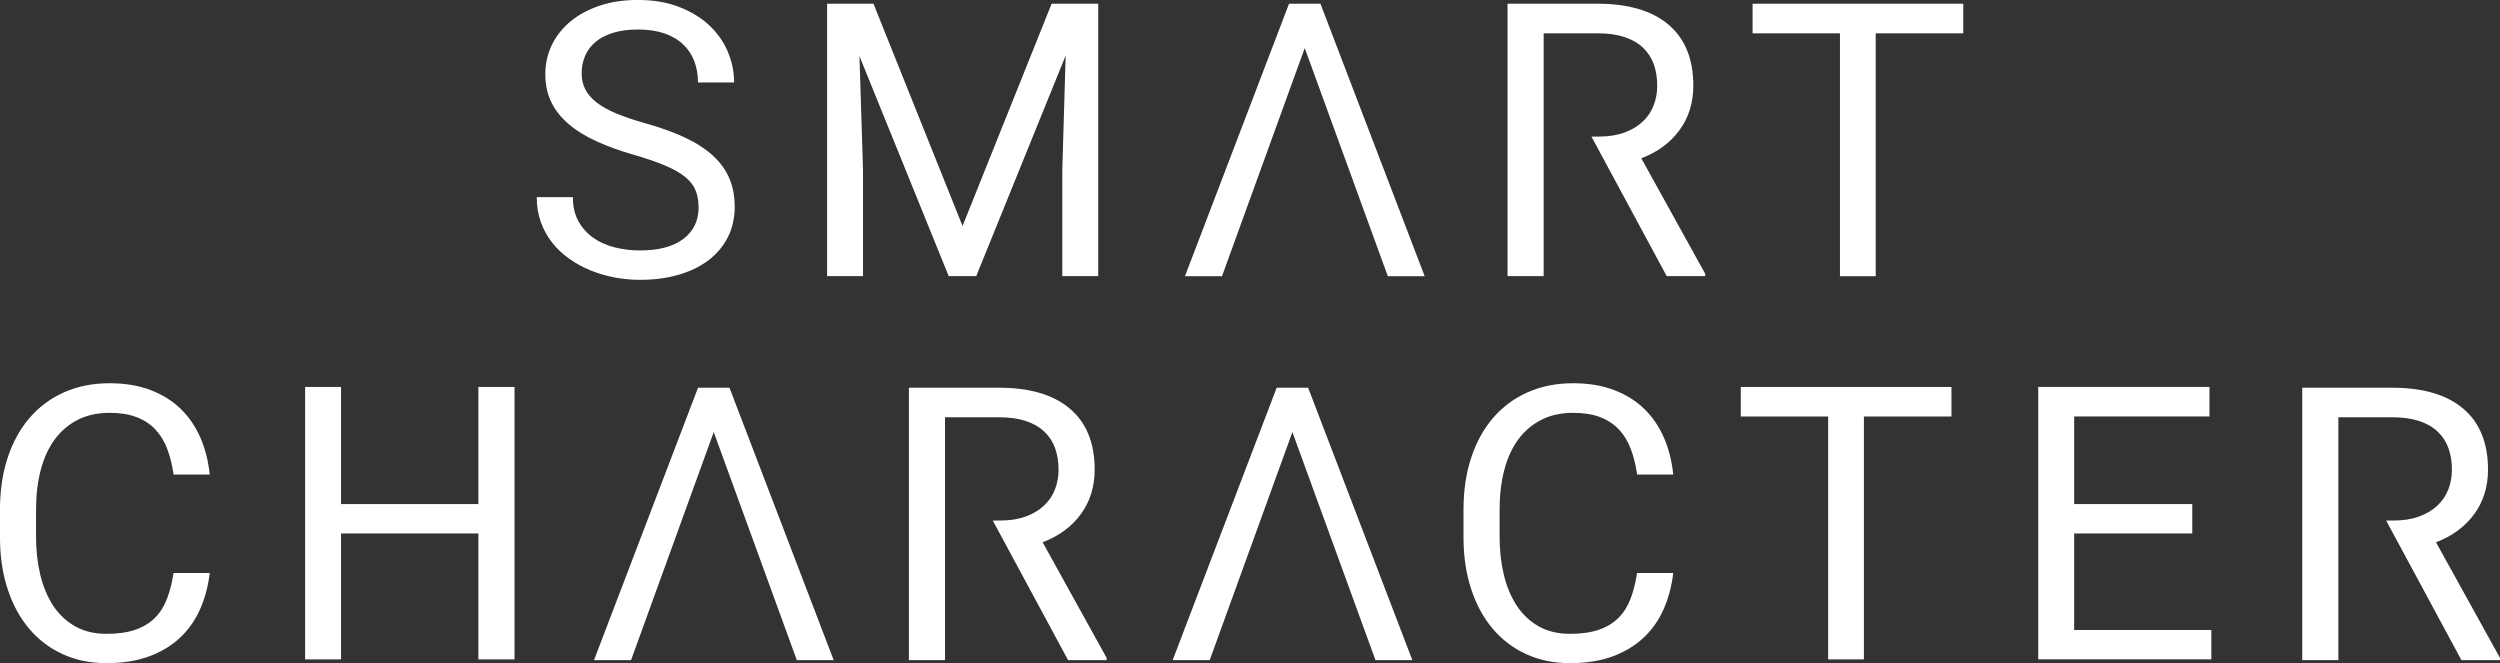 <svg xmlns="http://www.w3.org/2000/svg" id="uuid-82b40370-499e-4fd9-a0ce-216ba9d66c29" viewBox="0 0 978.61 259.57"><rect x="0" y="0" width="978.61" height="259.57" fill="#333333" stroke="none"/><defs><style>.uuid-c9d0986d-c495-4de1-bb29-d603feb055ab{fill:#fff;}</style></defs><g id="uuid-549817a3-c004-407b-b080-92543619fa28"><path class="uuid-c9d0986d-c495-4de1-bb29-d603feb055ab" d="M273.45,81.15c0-2.49-.38-4.69-1.14-6.59-.76-1.9-2.1-3.65-4.03-5.24-1.93-1.59-4.53-3.08-7.8-4.47-3.27-1.39-7.42-2.82-12.45-4.28-5.27-1.51-10.05-3.23-14.32-5.16-4.27-1.93-7.91-4.15-10.91-6.67-3-2.51-5.31-5.38-6.92-8.61s-2.42-6.91-2.42-11.06.87-8,2.6-11.54c1.73-3.54,4.19-6.62,7.36-9.23,3.17-2.61,6.98-4.65,11.43-6.12,4.44-1.46,9.4-2.2,14.87-2.2,6.01,0,11.35.9,16.04,2.71,4.69,1.81,8.63,4.2,11.83,7.18,3.2,2.98,5.63,6.42,7.29,10.33,1.66,3.91,2.49,7.94,2.49,12.08h-14.14c0-2.98-.48-5.74-1.43-8.28-.95-2.54-2.41-4.74-4.36-6.59-1.95-1.86-4.39-3.3-7.32-4.32s-6.4-1.54-10.4-1.54c-3.76,0-7.03.44-9.81,1.32s-5.08,2.09-6.88,3.62c-1.81,1.54-3.15,3.36-4.03,5.46-.88,2.1-1.32,4.39-1.32,6.88,0,2.25.48,4.3,1.43,6.15.95,1.86,2.43,3.56,4.43,5.13,2,1.56,4.58,3,7.73,4.32s6.92,2.59,11.32,3.81c6.05,1.71,11.28,3.6,15.67,5.68s8.02,4.43,10.88,7.07,4.98,5.59,6.37,8.86c1.39,3.27,2.09,6.98,2.09,11.13s-.88,8.28-2.64,11.79-4.26,6.52-7.51,9.01c-3.25,2.49-7.15,4.41-11.72,5.75-4.57,1.34-9.66,2.01-15.27,2.01-3.27,0-6.54-.31-9.81-.92-3.27-.61-6.41-1.53-9.41-2.75-3-1.22-5.79-2.73-8.35-4.54-2.56-1.81-4.8-3.91-6.7-6.3-1.9-2.39-3.39-5.08-4.47-8.06-1.07-2.98-1.61-6.25-1.61-9.81h14.14c0,3.66.72,6.8,2.16,9.41,1.44,2.61,3.37,4.77,5.79,6.48,2.42,1.71,5.2,2.97,8.35,3.77,3.15.8,6.46,1.21,9.92,1.21,7.42,0,13.11-1.51,17.07-4.54,3.96-3.03,5.93-7.15,5.93-12.38Z"></path><path class="uuid-c9d0986d-c495-4de1-bb29-d603feb055ab" d="M341.92,1.46l34.86,87.01L411.65,1.46h18.24v106.64h-14.06v-41.53l1.32-44.82-35.01,86.35h-10.77l-34.94-86.13,1.39,44.6v41.53h-14.06V1.46h18.16Z"></path><path class="uuid-c9d0986d-c495-4de1-bb29-d603feb055ab" d="M768.51,13.04h-34.28v95.07h-13.99V13.04h-34.2V1.46h82.47v11.57Z"></path><polygon class="uuid-c9d0986d-c495-4de1-bb29-d603feb055ab" points="516.88 1.46 504.58 1.46 463.85 108.11 478.35 108.11 510.73 18.82 543.25 108.11 557.68 108.11 516.88 1.46"></polygon><path class="uuid-c9d0986d-c495-4de1-bb29-d603feb055ab" d="M642.48,61.96c6.4-2.44,11.39-6.13,14.98-11.06,3.59-4.93,5.38-10.72,5.38-17.36,0-10.45-3.24-18.41-9.7-23.88-6.47-5.47-15.71-8.2-27.72-8.2h-35.3v106.64h14.14V13.04h21.17c4.05,0,7.54.49,10.47,1.46,2.93.98,5.35,2.37,7.25,4.17,1.9,1.81,3.31,3.97,4.21,6.48.9,2.52,1.35,5.31,1.35,8.39,0,2.78-.48,5.38-1.43,7.8-.95,2.42-2.38,4.52-4.29,6.3s-4.28,3.2-7.14,4.25-6.19,1.57-10,1.57h-2.89l29.47,54.64h15.09v-.88l-25.05-45.26Z"></path><path class="uuid-c9d0986d-c495-4de1-bb29-d603feb055ab" d="M82.1,224.27c-.59,5.03-1.82,9.71-3.7,14.03-1.88,4.32-4.48,8.06-7.8,11.21-3.32,3.15-7.37,5.62-12.16,7.4-4.79,1.78-10.38,2.67-16.77,2.67s-12.01-1.17-17.14-3.52-9.51-5.68-13.15-10c-3.64-4.32-6.45-9.51-8.42-15.56-1.98-6.05-2.97-12.82-2.97-20.29v-10.69c0-7.47,1-14.25,3-20.32,2-6.08,4.86-11.28,8.57-15.6,3.71-4.32,8.21-7.67,13.51-10.03,5.3-2.37,11.24-3.55,17.83-3.55,6.01,0,11.33.88,15.97,2.64,4.64,1.76,8.58,4.21,11.83,7.36,3.25,3.15,5.82,6.91,7.73,11.28s3.12,9.19,3.66,14.46h-14.14c-.54-3.71-1.37-7.06-2.49-10.03-1.12-2.98-2.67-5.52-4.65-7.62-1.98-2.1-4.43-3.71-7.36-4.83-2.93-1.12-6.45-1.68-10.55-1.68-4.74,0-8.9.92-12.49,2.75-3.59,1.83-6.59,4.39-9.01,7.69-2.42,3.29-4.24,7.28-5.46,11.94-1.22,4.66-1.83,9.8-1.83,15.42v10.84c0,5.23.55,10.13,1.65,14.72,1.1,4.59,2.77,8.61,5.02,12.05,2.25,3.44,5.1,6.15,8.57,8.13,3.47,1.98,7.57,2.97,12.3,2.97,4.49,0,8.28-.54,11.35-1.61,3.08-1.07,5.63-2.62,7.65-4.65,2.03-2.03,3.6-4.52,4.72-7.47,1.12-2.95,1.98-6.31,2.56-10.07h14.14Z"></path><path class="uuid-c9d0986d-c495-4de1-bb29-d603feb055ab" d="M201.4,258.11h-14.14v-49.29h-53.76v49.29h-14.06v-106.64h14.06v45.85h53.76v-45.85h14.14v106.64Z"></path><path class="uuid-c9d0986d-c495-4de1-bb29-d603feb055ab" d="M654.99,224.27c-.59,5.03-1.82,9.71-3.7,14.03-1.88,4.32-4.48,8.06-7.8,11.21-3.32,3.15-7.37,5.62-12.16,7.4-4.79,1.78-10.38,2.67-16.77,2.67s-12.01-1.17-17.14-3.52-9.51-5.68-13.15-10c-3.64-4.32-6.45-9.51-8.42-15.56-1.98-6.05-2.97-12.82-2.97-20.29v-10.69c0-7.47,1-14.25,3-20.32,2-6.08,4.86-11.28,8.57-15.6,3.71-4.32,8.21-7.67,13.51-10.03,5.3-2.37,11.24-3.55,17.83-3.55,6.01,0,11.33.88,15.97,2.64,4.64,1.76,8.58,4.21,11.83,7.36,3.25,3.15,5.82,6.91,7.73,11.28s3.12,9.19,3.66,14.46h-14.13c-.54-3.71-1.37-7.06-2.49-10.03-1.12-2.98-2.67-5.52-4.65-7.62-1.98-2.1-4.43-3.71-7.36-4.83-2.93-1.12-6.45-1.68-10.55-1.68-4.74,0-8.9.92-12.49,2.75-3.59,1.83-6.59,4.39-9.01,7.69-2.42,3.29-4.24,7.28-5.46,11.94-1.22,4.66-1.83,9.8-1.83,15.42v10.84c0,5.23.55,10.13,1.65,14.72,1.1,4.59,2.77,8.61,5.02,12.05,2.25,3.44,5.1,6.15,8.57,8.13,3.47,1.98,7.57,2.97,12.3,2.97,4.49,0,8.28-.54,11.35-1.61,3.08-1.07,5.63-2.62,7.65-4.65,2.03-2.03,3.6-4.52,4.72-7.47,1.12-2.95,1.98-6.31,2.56-10.07h14.13Z"></path><path class="uuid-c9d0986d-c495-4de1-bb29-d603feb055ab" d="M763.89,163.04h-34.28v95.07h-13.99v-95.07h-34.2v-11.57h82.47v11.57Z"></path><path class="uuid-c9d0986d-c495-4de1-bb29-d603feb055ab" d="M858.14,208.81h-46.22v37.79h53.69v11.5h-67.75v-106.64h67.02v11.57h-52.95v34.28h46.22v11.5Z"></path><polygon class="uuid-c9d0986d-c495-4de1-bb29-d603feb055ab" points="285.55 151.77 273.24 151.77 232.52 258.41 247.02 258.41 279.39 169.13 311.91 258.41 326.34 258.41 285.55 151.77"></polygon><path class="uuid-c9d0986d-c495-4de1-bb29-d603feb055ab" d="M408.14,212.27c6.4-2.44,11.39-6.13,14.98-11.06,3.59-4.93,5.38-10.72,5.38-17.36,0-10.45-3.24-18.41-9.7-23.88-6.47-5.47-15.71-8.2-27.72-8.2h-35.3v106.64h14.14v-95.07h21.17c4.05,0,7.54.49,10.47,1.46,2.93.98,5.35,2.37,7.25,4.17,1.9,1.81,3.31,3.97,4.21,6.48.9,2.52,1.35,5.31,1.35,8.39,0,2.78-.48,5.38-1.43,7.8-.95,2.42-2.38,4.52-4.29,6.3s-4.28,3.2-7.14,4.25-6.19,1.57-10,1.57h-2.89l29.47,54.64h15.09v-.88l-25.05-45.26Z"></path><polygon class="uuid-c9d0986d-c495-4de1-bb29-d603feb055ab" points="512.06 151.77 499.75 151.77 459.03 258.41 473.53 258.41 505.9 169.13 538.42 258.41 552.85 258.41 512.06 151.77"></polygon><path class="uuid-c9d0986d-c495-4de1-bb29-d603feb055ab" d="M953.56,212.27c6.4-2.44,11.39-6.13,14.98-11.06,3.59-4.93,5.38-10.72,5.38-17.36,0-10.45-3.24-18.41-9.7-23.88-6.47-5.47-15.71-8.2-27.72-8.2h-35.3v106.64h14.14v-95.07h21.17c4.05,0,7.54.49,10.47,1.46,2.93.98,5.35,2.37,7.25,4.17,1.9,1.81,3.31,3.97,4.21,6.48.9,2.52,1.35,5.31,1.35,8.39,0,2.78-.48,5.38-1.43,7.8-.95,2.42-2.38,4.52-4.29,6.3s-4.28,3.2-7.14,4.25-6.19,1.57-10,1.57h-2.89l29.47,54.64h15.09v-.88l-25.05-45.26Z"></path></g></svg>